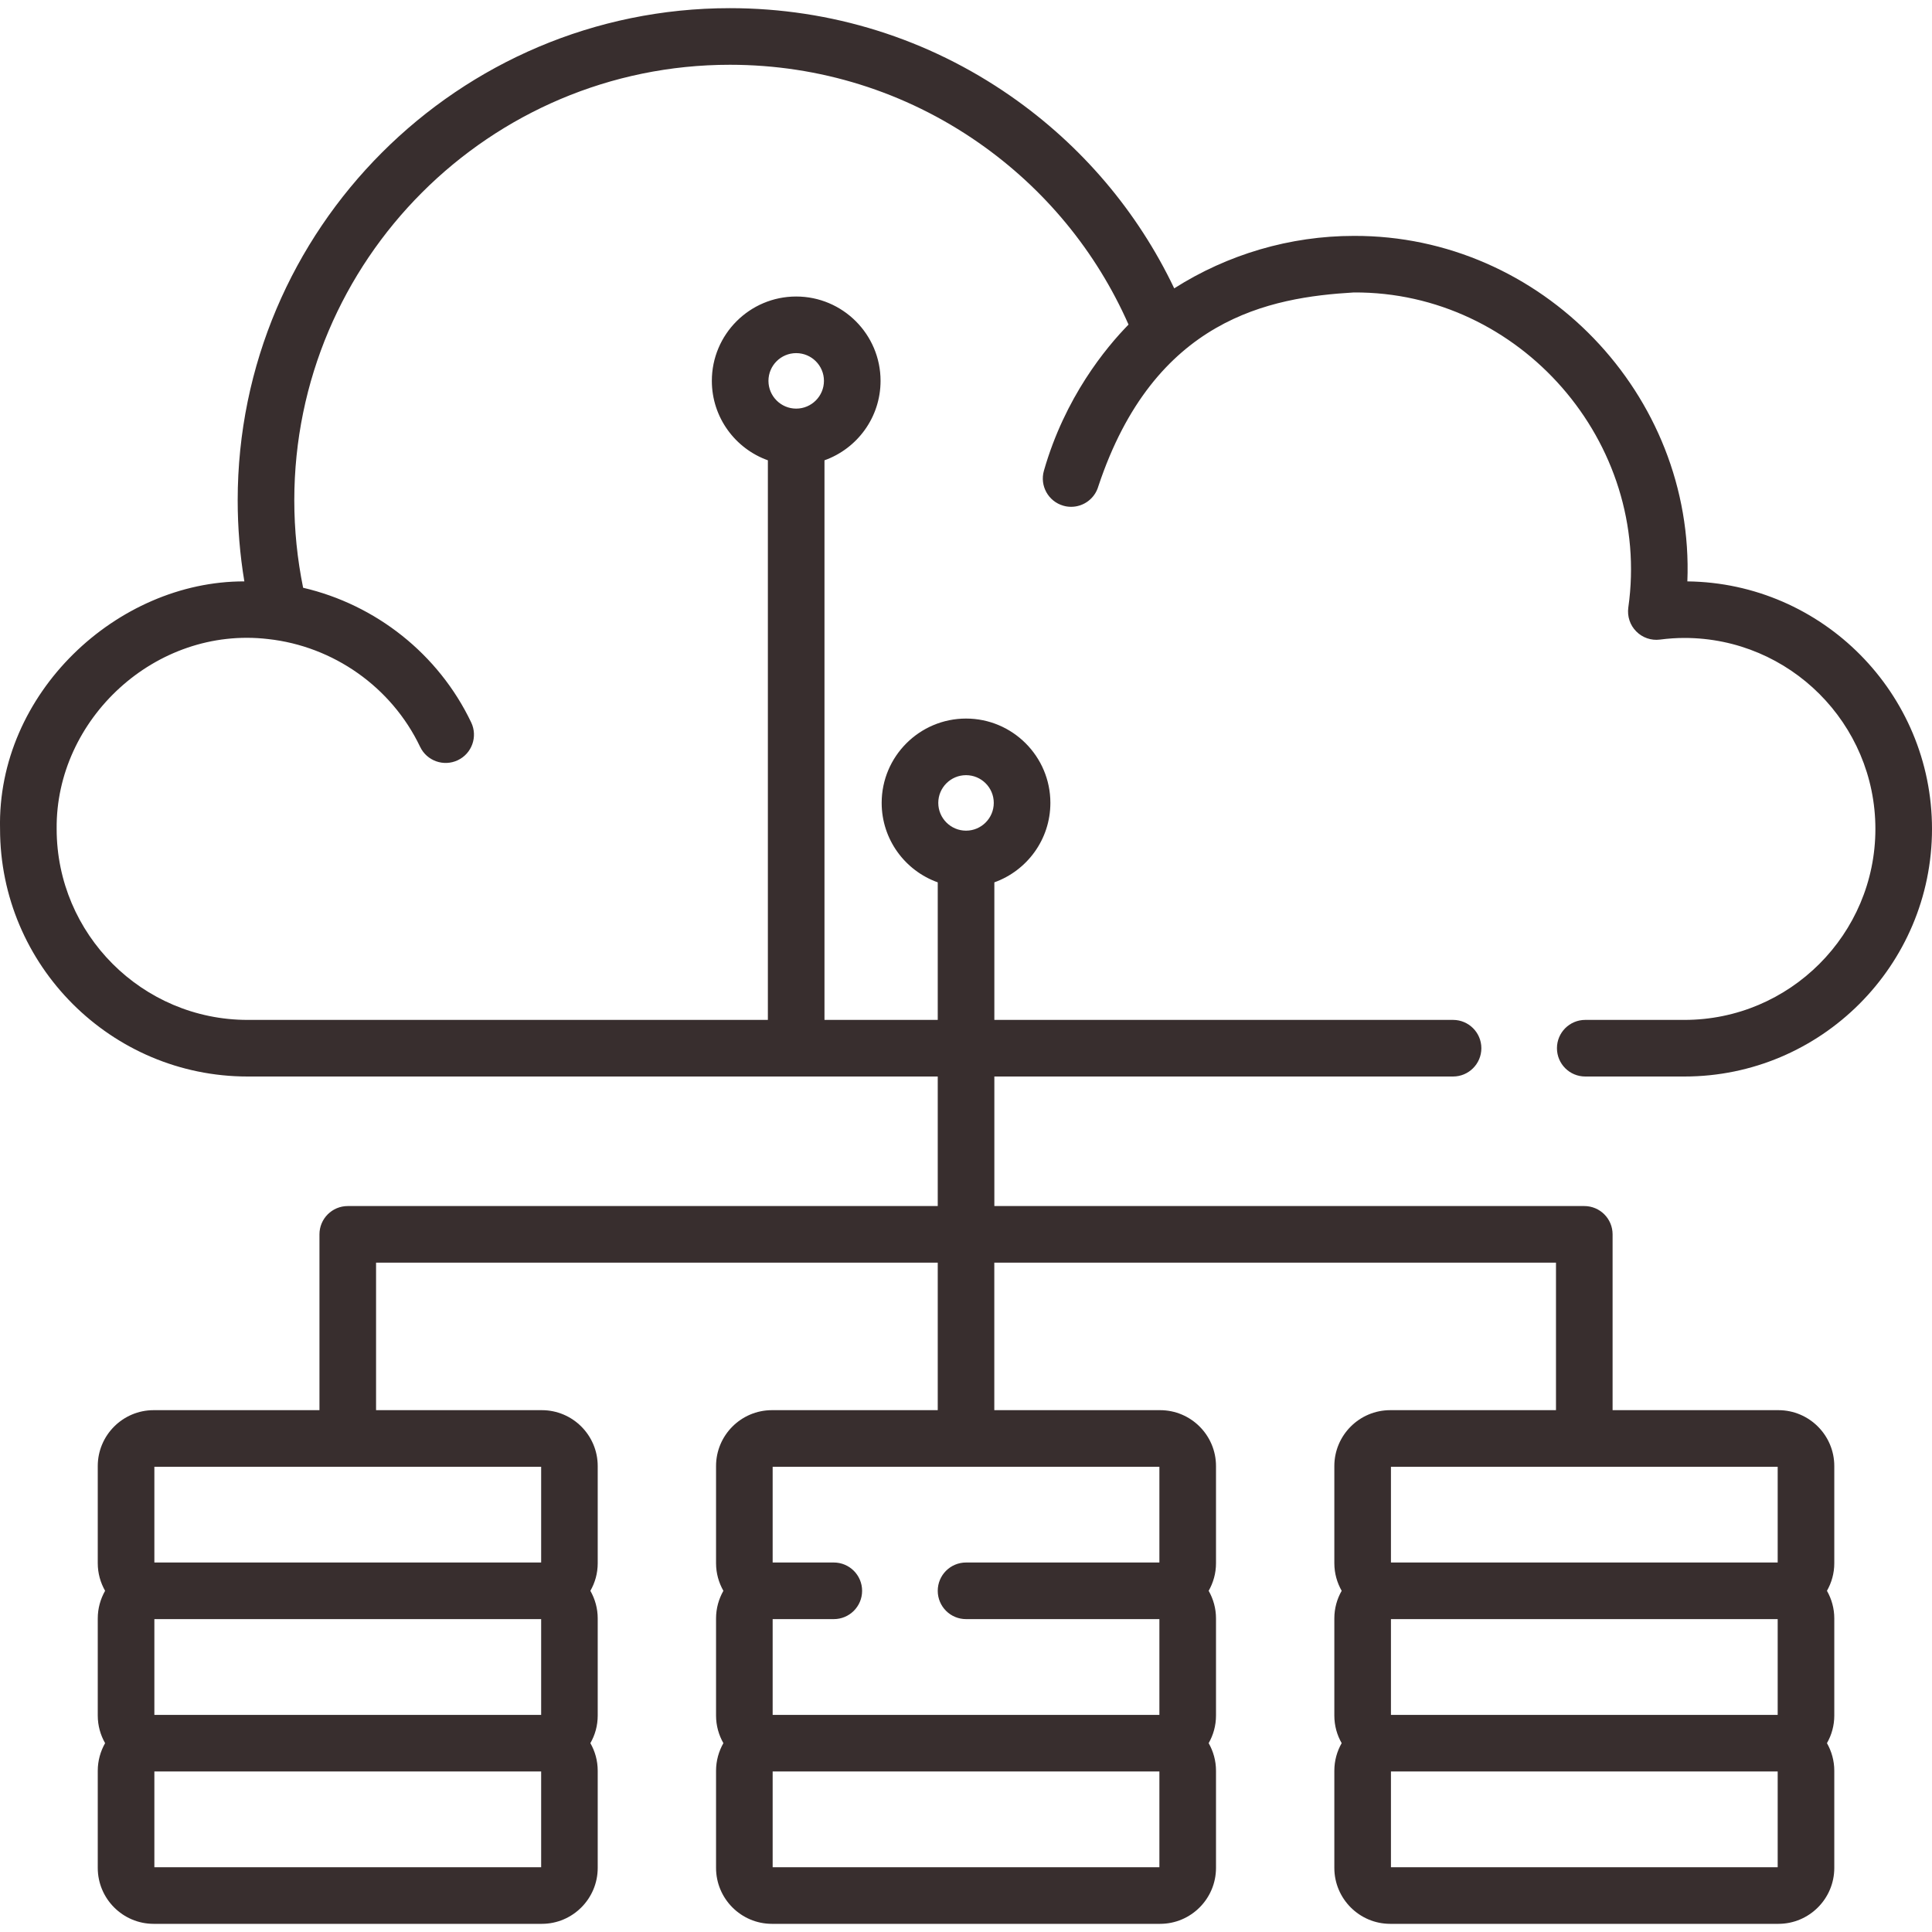<svg width="40" height="40" viewBox="0 0 40 40" fill="none" xmlns="http://www.w3.org/2000/svg">
<g id="Group">
<path id="Vector" d="M34.874 21.116H32.821C32.497 21.116 32.235 21.378 32.235 21.702C32.235 22.026 32.497 22.288 32.821 22.288H34.874C37.701 22.288 40 19.988 40 17.162C40 14.356 37.733 12.069 34.935 12.037C35.087 8.173 31.918 4.869 28.029 4.884C26.711 4.884 25.416 5.266 24.311 5.97C23.55 4.375 22.391 3.009 20.925 1.989C19.214 0.799 17.204 0.169 15.112 0.169C9.493 0.169 4.921 4.741 4.921 10.36C4.921 10.922 4.967 11.484 5.059 12.037C2.423 12.031 -0.065 14.354 0.001 17.162C0.001 19.988 2.301 22.288 5.127 22.288H19.415V24.97H7.2C6.876 24.97 6.614 25.232 6.614 25.556V29.196H3.181C2.543 29.196 2.024 29.715 2.024 30.353V32.365C2.024 32.573 2.08 32.767 2.176 32.936C2.08 33.105 2.024 33.3 2.024 33.507V35.519C2.024 35.727 2.08 35.922 2.176 36.09C2.08 36.259 2.024 36.454 2.024 36.662V38.673C2.024 39.311 2.543 39.831 3.181 39.831H11.218C11.856 39.831 12.375 39.311 12.375 38.673V36.662C12.375 36.454 12.32 36.259 12.223 36.09C12.32 35.922 12.375 35.727 12.375 35.519V33.507C12.375 33.3 12.319 33.105 12.223 32.936C12.32 32.767 12.375 32.573 12.375 32.365V30.353C12.375 29.715 11.856 29.196 11.218 29.196H7.786V26.142H19.415V29.196H15.982C15.344 29.196 14.825 29.715 14.825 30.353V32.365C14.825 32.573 14.881 32.767 14.977 32.936C14.881 33.105 14.825 33.3 14.825 33.507V35.519C14.825 35.727 14.881 35.922 14.977 36.09C14.881 36.259 14.825 36.454 14.825 36.662V38.673C14.825 39.311 15.344 39.831 15.982 39.831H24.019C24.657 39.831 25.176 39.311 25.176 38.673V36.662C25.176 36.454 25.12 36.259 25.024 36.09C25.12 35.922 25.176 35.727 25.176 35.519V33.507C25.176 33.3 25.12 33.105 25.024 32.936C25.12 32.767 25.176 32.573 25.176 32.365V30.353C25.176 29.715 24.657 29.196 24.019 29.196H20.586V26.142H32.215V29.196H28.783C28.145 29.196 27.626 29.715 27.626 30.353V32.365C27.626 32.573 27.682 32.767 27.778 32.936C27.681 33.105 27.626 33.3 27.626 33.507V35.519C27.626 35.727 27.681 35.922 27.778 36.09C27.681 36.259 27.626 36.454 27.626 36.662V38.673C27.626 39.311 28.145 39.831 28.783 39.831H36.82C37.458 39.831 37.977 39.311 37.977 38.673V36.662C37.977 36.454 37.921 36.259 37.825 36.09C37.921 35.922 37.977 35.727 37.977 35.519V33.507C37.977 33.3 37.921 33.105 37.825 32.936C37.921 32.767 37.977 32.573 37.977 32.365V30.353C37.977 29.715 37.458 29.196 36.82 29.196H33.387V25.556C33.387 25.232 33.125 24.97 32.801 24.97H20.587V22.288H30.084C30.407 22.288 30.67 22.026 30.67 21.702C30.67 21.378 30.407 21.116 30.084 21.116H20.587V18.268C21.262 18.026 21.747 17.381 21.747 16.623C21.747 15.66 20.963 14.877 20.001 14.877C19.038 14.877 18.254 15.66 18.254 16.623C18.254 17.381 18.739 18.027 19.415 18.268V21.116H17.07V9.53C17.746 9.289 18.231 8.643 18.231 7.885C18.231 6.922 17.447 6.139 16.484 6.139C15.521 6.139 14.738 6.922 14.738 7.885C14.738 8.643 15.223 9.289 15.898 9.53V21.116H5.127C2.947 21.116 1.173 19.342 1.173 17.162C1.149 14.895 3.216 12.957 5.551 13.231C6.9 13.379 8.106 14.222 8.698 15.462C8.837 15.754 9.187 15.878 9.479 15.739C9.771 15.6 9.895 15.25 9.756 14.958C9.078 13.536 7.777 12.518 6.276 12.169C6.155 11.575 6.093 10.969 6.093 10.36C6.093 5.387 10.139 1.341 15.112 1.341C16.963 1.341 18.742 1.898 20.256 2.951C21.628 3.906 22.696 5.204 23.365 6.72C22.896 7.199 22.048 8.225 21.613 9.746C21.524 10.057 21.704 10.381 22.015 10.47C22.069 10.486 22.123 10.493 22.177 10.493C22.432 10.493 22.666 10.325 22.74 10.068C23.897 6.588 26.298 6.157 28.029 6.055C31.464 6.034 34.2 9.154 33.712 12.581C33.688 12.762 33.748 12.944 33.877 13.073C34.005 13.203 34.186 13.265 34.367 13.242C34.544 13.219 34.71 13.208 34.874 13.208C37.055 13.208 38.828 14.982 38.828 17.162C38.828 19.342 37.054 21.116 34.874 21.116ZM11.204 35.505H3.196V33.522H11.204V35.505ZM11.204 38.659H3.196V36.676H11.204V38.659ZM11.204 32.35H3.196V30.368H11.204V32.35ZM24.004 38.659H15.997V36.676H24.004V38.659ZM24.004 32.35H20.001C19.677 32.35 19.415 32.612 19.415 32.936C19.415 33.26 19.677 33.522 20.001 33.522H24.004V35.505H15.997V33.522H17.263C17.586 33.522 17.849 33.26 17.849 32.936C17.849 32.612 17.586 32.35 17.263 32.35H15.997V30.368H24.004V32.35ZM36.805 35.505H28.798V33.522H36.805V35.505ZM36.805 38.659H28.798V36.676H36.805V38.659ZM36.805 32.35H28.798V30.368H36.805V32.35ZM20.001 16.049C20.317 16.049 20.575 16.306 20.575 16.623C20.575 16.94 20.317 17.198 20.001 17.198C19.684 17.198 19.426 16.94 19.426 16.623C19.426 16.306 19.684 16.049 20.001 16.049ZM16.484 7.311C16.801 7.311 17.059 7.568 17.059 7.885C17.059 8.202 16.801 8.46 16.484 8.46C16.168 8.46 15.91 8.202 15.91 7.885C15.91 7.568 16.168 7.311 16.484 7.311Z" fill="#382E2E"/>
</g>
</svg>
